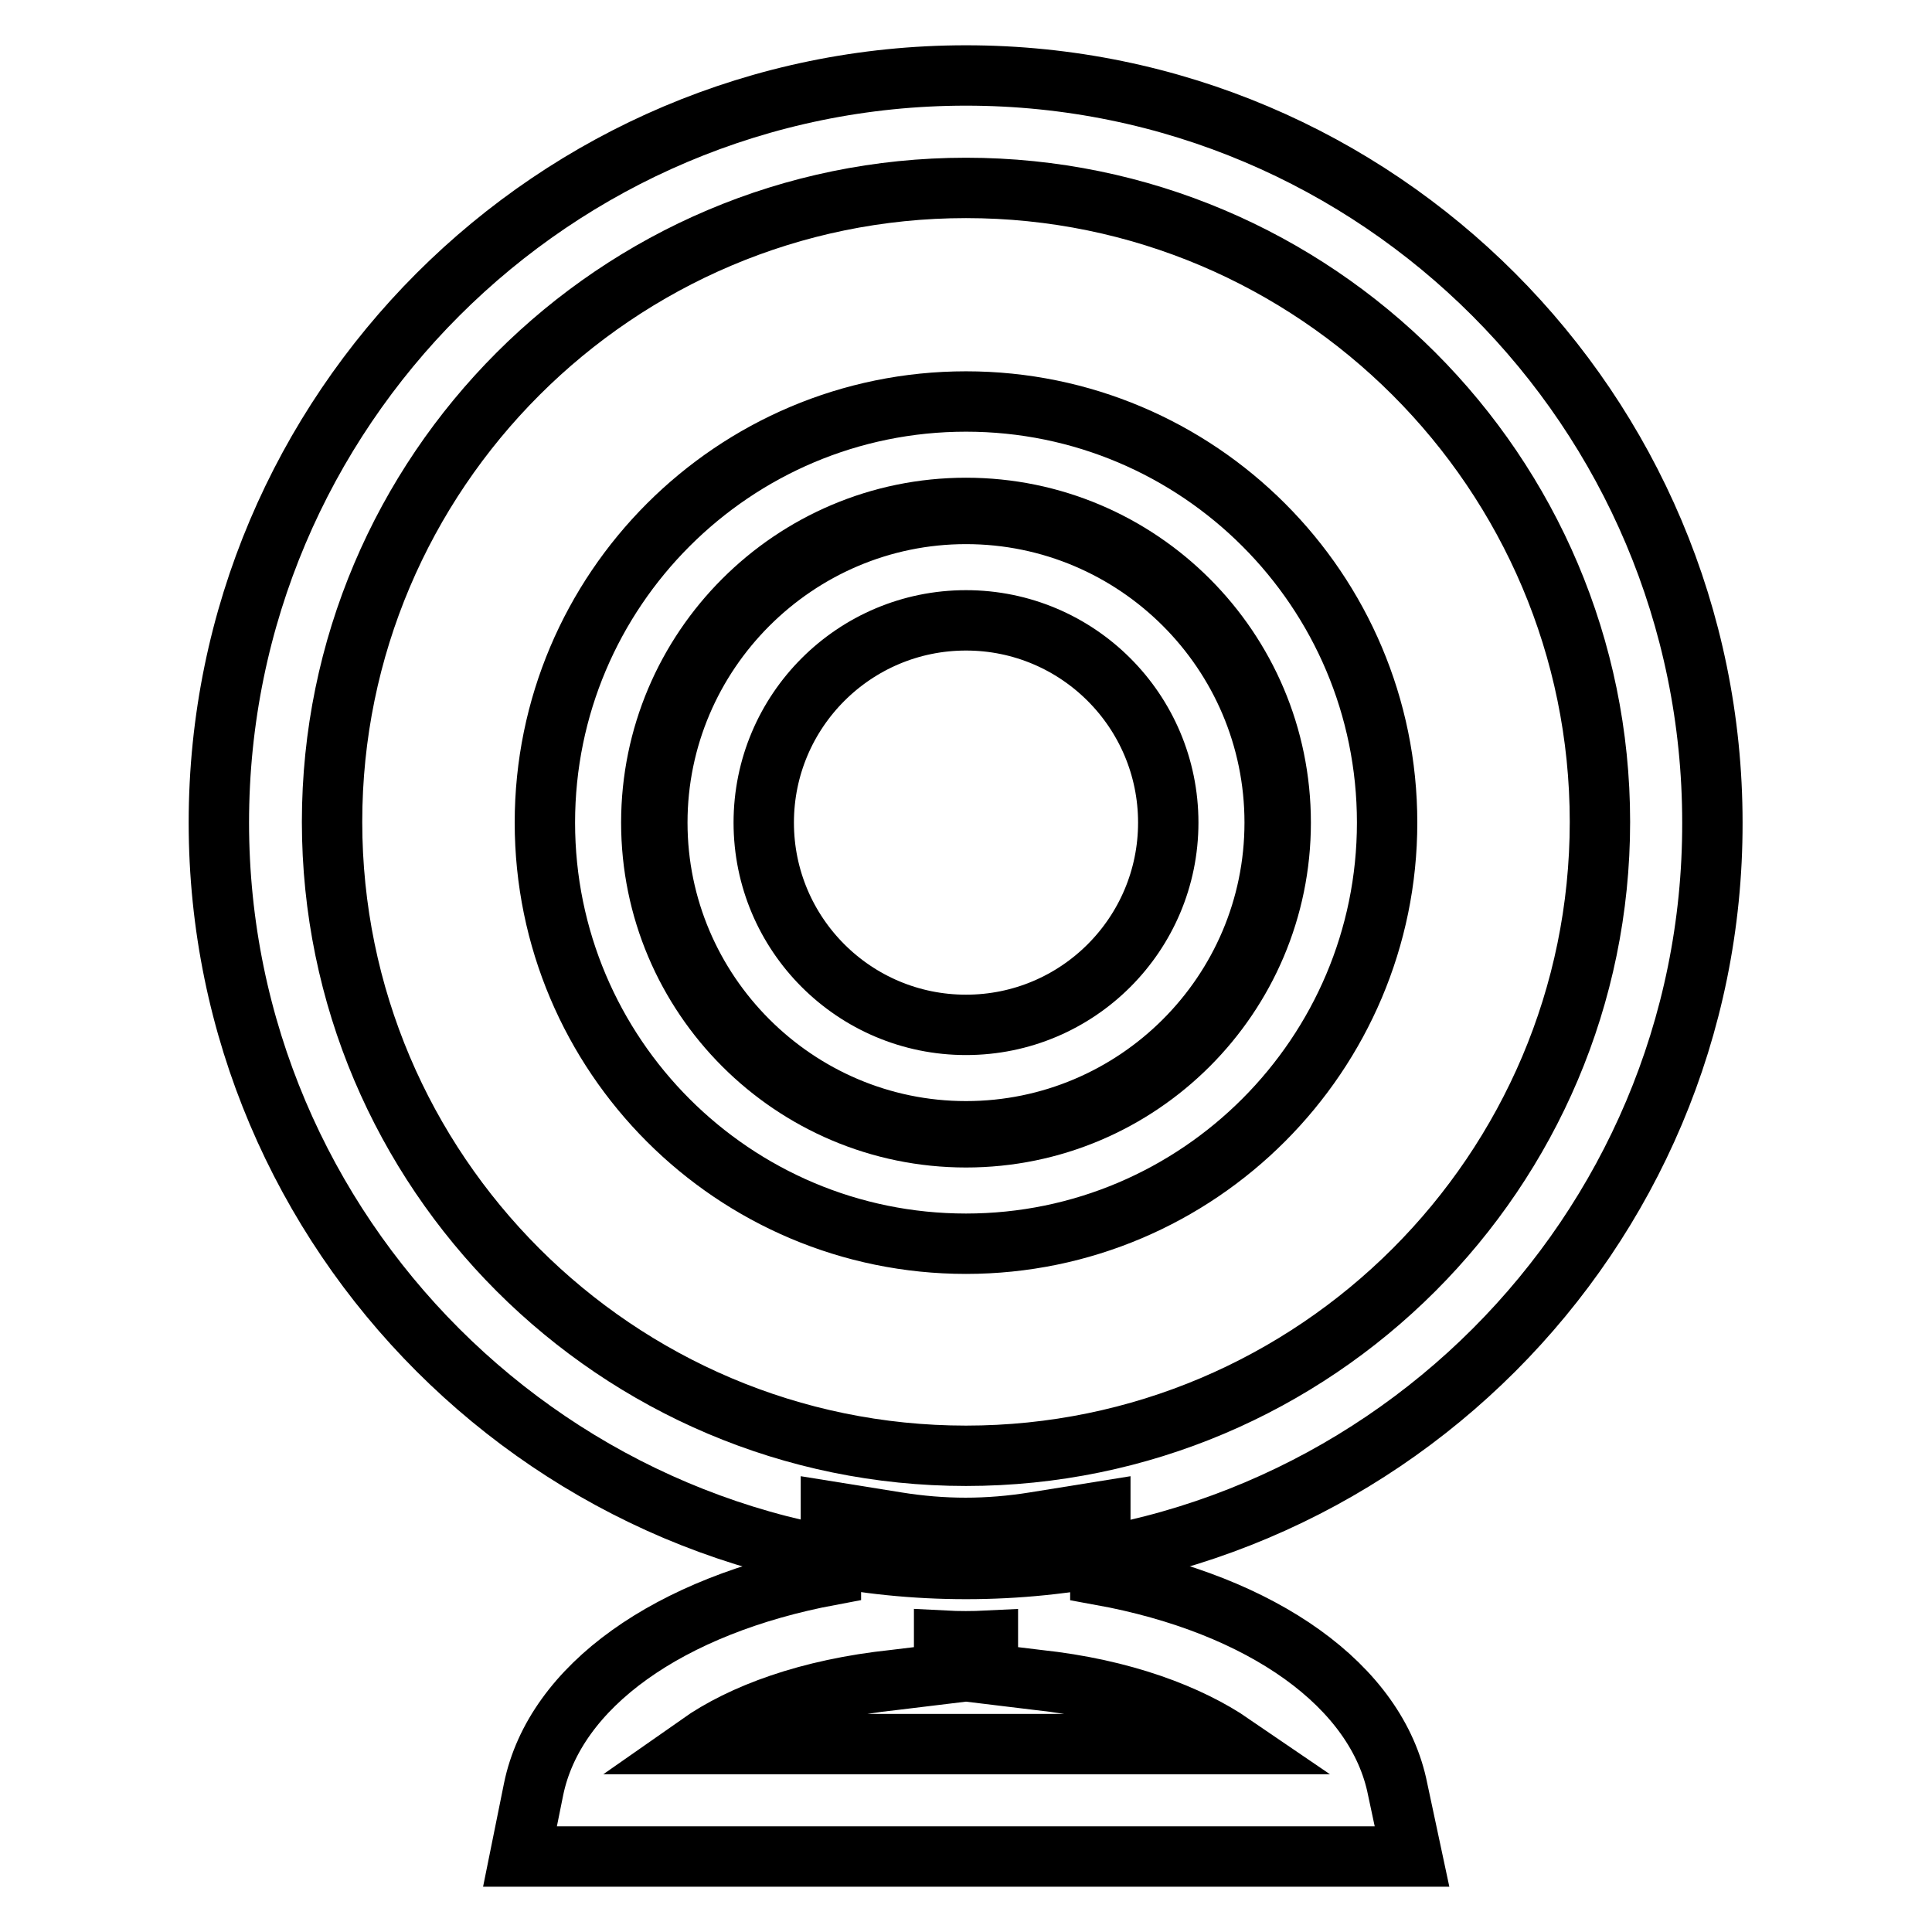 <?xml version="1.0" encoding="utf-8"?>
<!-- Svg Vector Icons : http://www.onlinewebfonts.com/icon -->
<!DOCTYPE svg PUBLIC "-//W3C//DTD SVG 1.1//EN" "http://www.w3.org/Graphics/SVG/1.1/DTD/svg11.dtd">
<svg version="1.1" xmlns="http://www.w3.org/2000/svg" xmlns:xlink="http://www.w3.org/1999/xlink" x="0px" y="0px" viewBox="0 0 256 256" enable-background="new 0 0 256 256" xml:space="preserve">
<g> <path stroke-width="8" fill-opacity="0" stroke="#000000"  d="M187.1,246H68.9l1.8-8.9c2.8-13.7,18-24.4,39.4-28.4v-8.4l8.7,1.4c6.2,1,12.1,1,18.3,0l8.7-1.4v8.4 c21.5,3.9,36.7,14.7,39.4,28.4L187.1,246z M92.6,231.1h70.7c-5.7-3.9-14.5-7.3-25.8-8.5l-6.6-0.8v-4.4c-2,0.1-3.9,0.1-5.8,0v4.4 l-6.6,0.8C107.1,223.8,98.3,227.1,92.6,231.1L92.6,231.1z"/> <path stroke-width="8" fill-opacity="0" stroke="#000000"  d="M128,207.9c-54.6,0-99-44.4-99-98.9c0-54.6,44.4-99,99-99c54.6,0,98.9,44.4,98.9,99 C227,163.5,182.6,207.9,128,207.9z M128,24.9c-46.3,0-84,37.7-84,84c0,46.3,37.7,84,84,84c46.3,0,84-37.7,84-84 C212,62.6,174.3,24.9,128,24.9z M128,164.8c-30.8,0-55.8-25-55.8-55.8c0-30.8,25-55.8,55.8-55.8c30.8,0,55.8,25,55.8,55.8 C183.8,139.7,158.8,164.8,128,164.8z M128,68.1c-22.5,0-40.9,18.4-40.9,40.9c0,22.5,18.4,40.9,40.9,40.9 c22.5,0,40.9-18.3,40.9-40.9C168.9,86.4,150.5,68.1,128,68.1z"/> <path stroke-width="8" fill-opacity="0" stroke="#000000"  d="M128,150.7c-23,0-41.7-18.7-41.7-41.7c0-23,18.7-41.7,41.7-41.7c23,0,41.7,18.7,41.7,41.7 C169.7,132,151,150.7,128,150.7z M128,82.2c-14.8,0-26.8,12-26.8,26.8c0,14.8,12,26.8,26.8,26.8c14.8,0,26.8-12,26.8-26.8 C154.8,94.2,142.8,82.2,128,82.2z"/></g>
</svg>